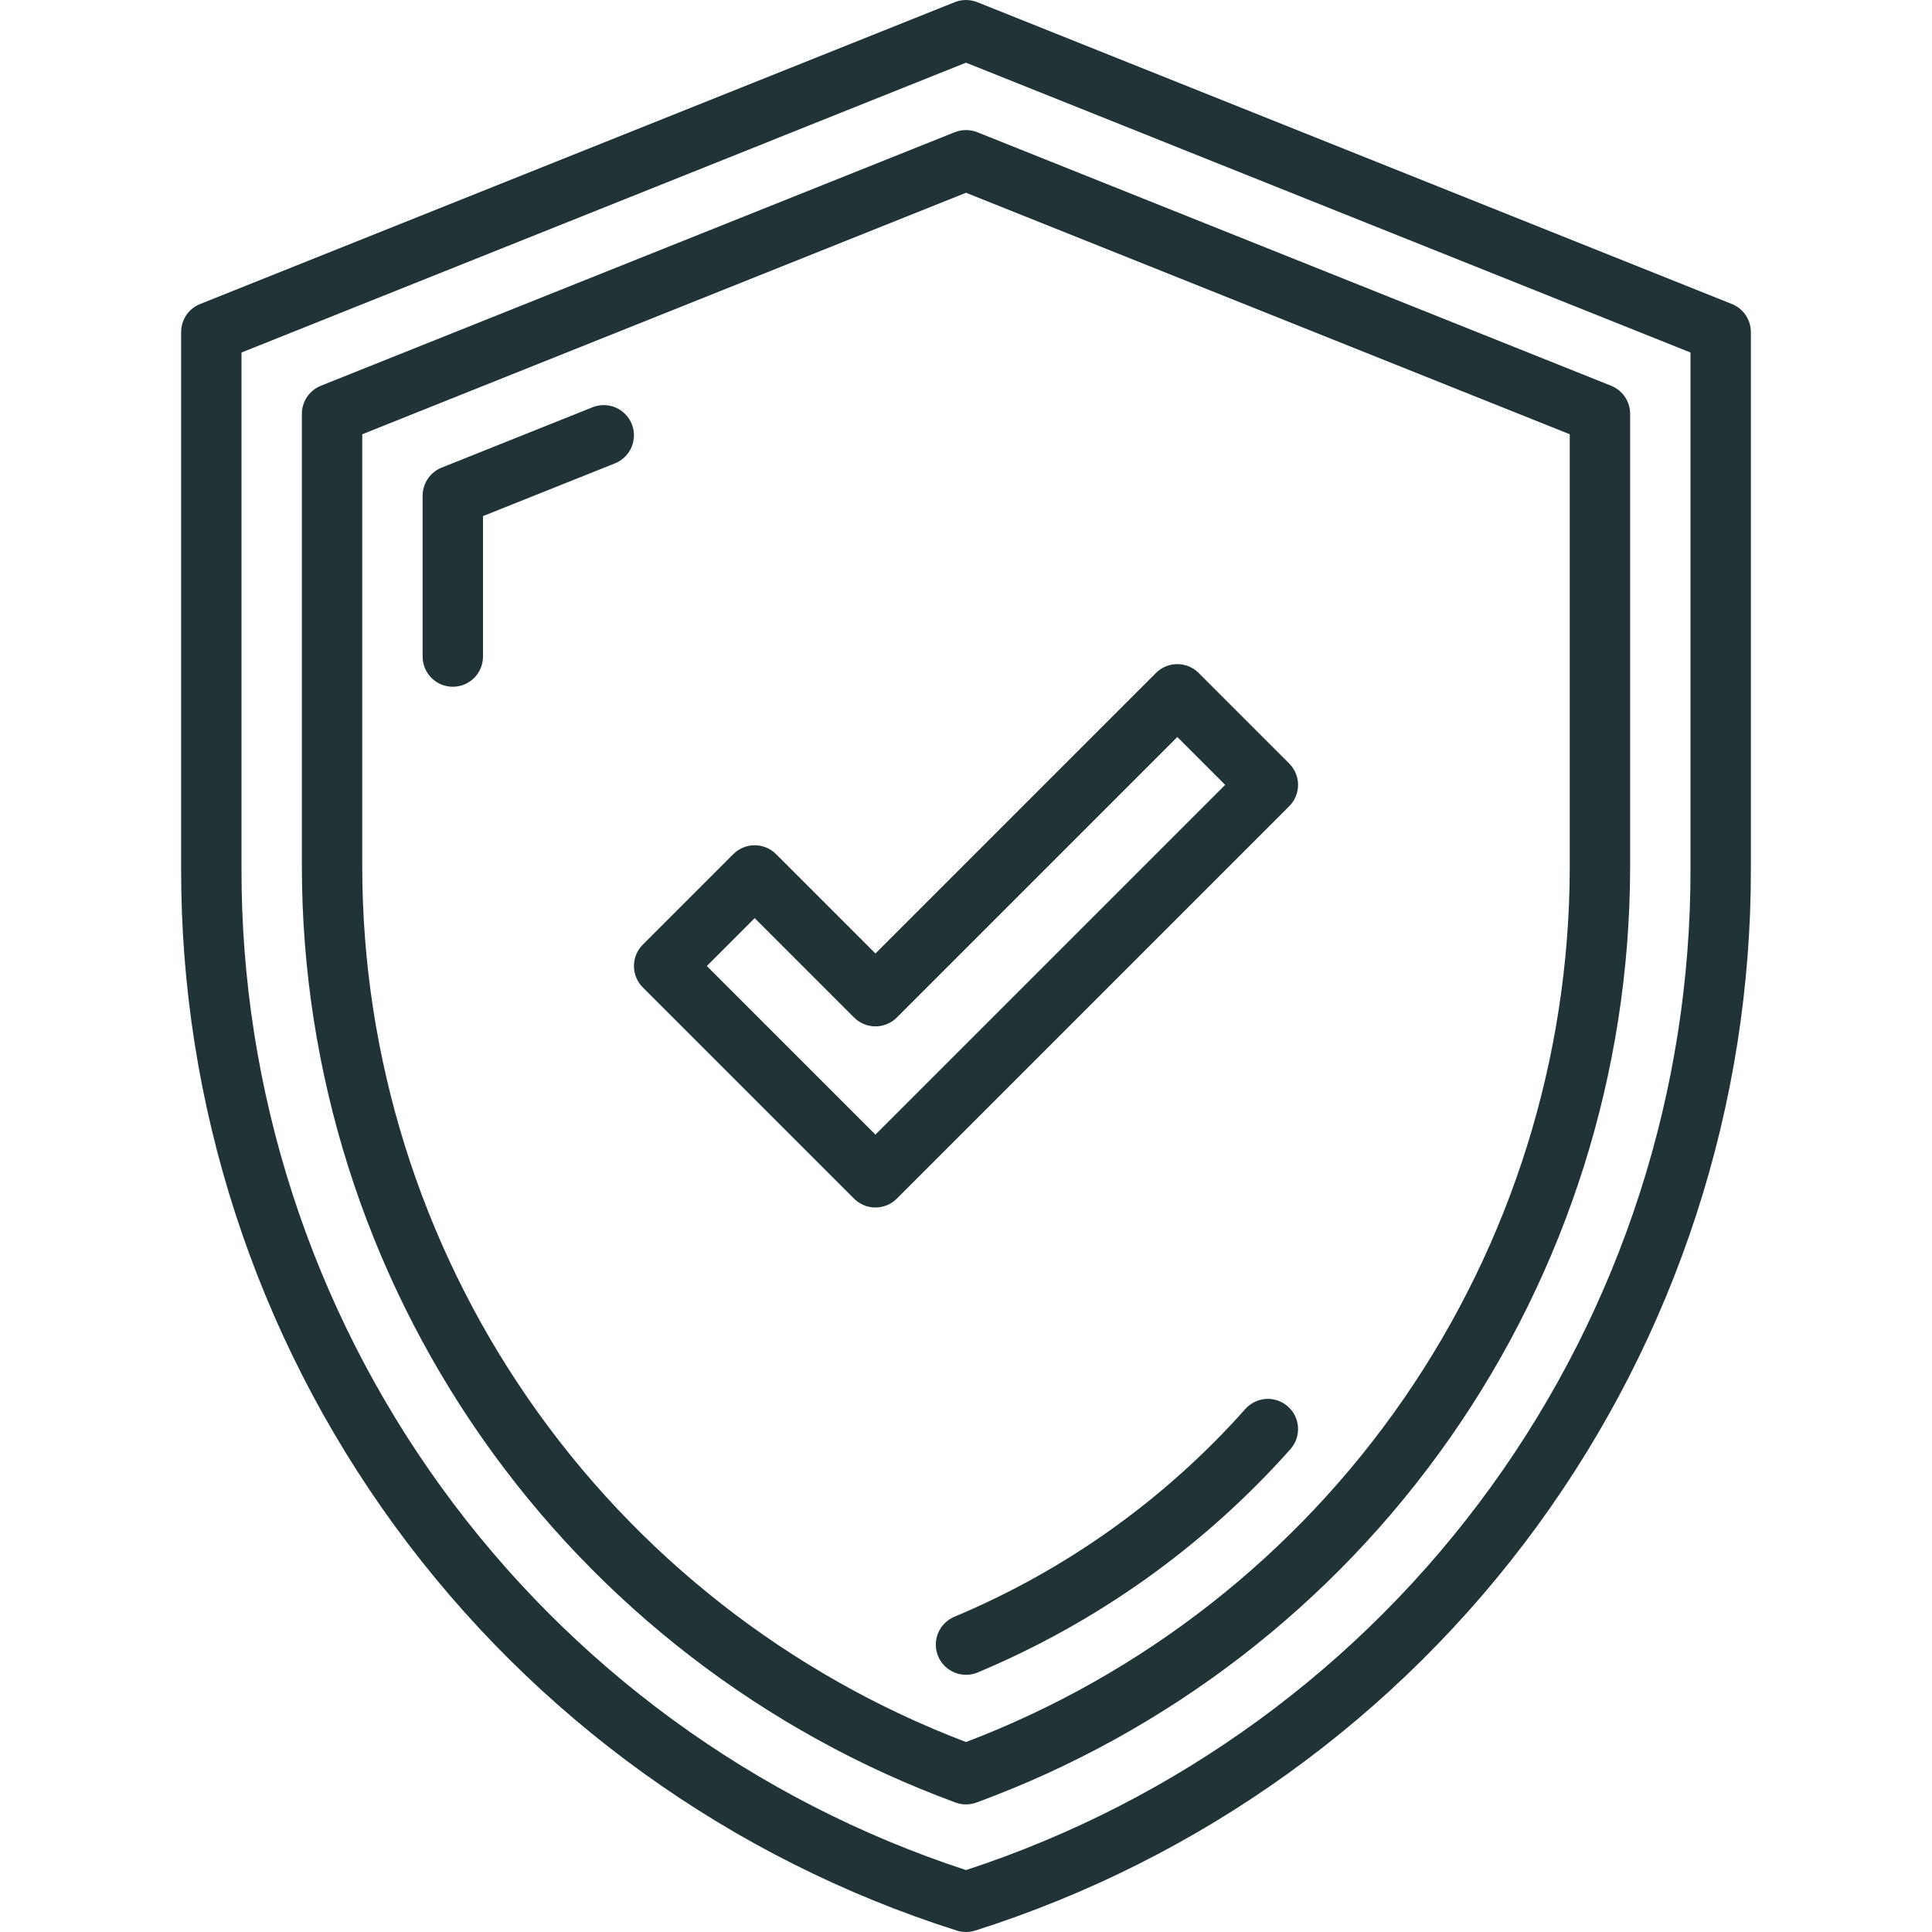 <svg width="80" height="80" viewBox="0 0 80 80" fill="none" xmlns="http://www.w3.org/2000/svg">
<g clip-path="url(#clip0_897_2348)">
<path d="M71.714 12.589L40.465 0.089C40.166 -0.029 39.834 -0.029 39.535 0.089L8.286 12.589C8.054 12.682 7.855 12.842 7.715 13.049C7.575 13.256 7.5 13.5 7.5 13.75V35.939C7.477 45.736 10.579 55.285 16.355 63.198C22.132 71.112 30.281 76.977 39.619 79.941C39.867 80.02 40.133 80.02 40.381 79.941C49.719 76.977 57.868 71.112 63.645 63.198C69.421 55.285 72.523 45.736 72.5 35.939V13.75C72.5 13.5 72.425 13.256 72.285 13.049C72.145 12.842 71.946 12.682 71.714 12.589ZM70 35.939C70.022 45.137 67.131 54.106 61.742 61.561C56.352 69.016 48.742 74.573 40 77.436C31.259 74.573 23.648 69.015 18.259 61.561C12.87 54.106 9.978 45.137 10 35.939V14.597L40 2.596L70 14.597V35.939Z" fill="#203336"></path>
<path d="M39.535 5.474L13.286 15.974C13.054 16.067 12.855 16.227 12.715 16.434C12.575 16.641 12.5 16.885 12.5 17.135V35.939C12.515 44.384 15.118 52.621 19.959 59.541C24.799 66.461 31.644 71.731 39.572 74.641C39.849 74.742 40.151 74.742 40.428 74.641C48.356 71.731 55.201 66.461 60.041 59.541C64.882 52.621 67.485 44.384 67.5 35.939V17.135C67.5 16.885 67.425 16.641 67.285 16.434C67.145 16.227 66.946 16.067 66.714 15.974L40.465 5.474C40.166 5.356 39.834 5.356 39.535 5.474ZM65 17.982V35.939C64.986 43.793 62.589 51.459 58.125 57.922C53.661 64.384 47.341 69.34 40 72.134C32.659 69.34 26.339 64.384 21.875 57.921C17.411 51.459 15.014 43.793 15 35.939V17.982L40 7.982L65 17.982Z" fill="#203336"></path>
<path d="M32.134 35.366C32.018 35.25 31.88 35.158 31.728 35.095C31.577 35.032 31.414 35 31.25 35C31.086 35 30.923 35.032 30.772 35.095C30.62 35.158 30.482 35.25 30.366 35.366L26.616 39.116C26.5 39.232 26.408 39.37 26.345 39.522C26.282 39.673 26.25 39.836 26.25 40C26.25 40.164 26.282 40.327 26.345 40.478C26.408 40.63 26.5 40.768 26.616 40.884L35.366 49.634C35.482 49.75 35.62 49.842 35.772 49.905C35.923 49.968 36.086 50 36.25 50C36.414 50 36.577 49.968 36.728 49.905C36.88 49.842 37.018 49.75 37.134 49.634L53.384 33.384C53.5 33.268 53.592 33.13 53.655 32.978C53.718 32.827 53.75 32.664 53.75 32.5C53.75 32.336 53.718 32.173 53.655 32.022C53.592 31.87 53.5 31.732 53.384 31.616L49.634 27.866C49.518 27.75 49.38 27.658 49.228 27.595C49.077 27.532 48.914 27.5 48.75 27.5C48.586 27.5 48.423 27.532 48.272 27.595C48.12 27.658 47.982 27.75 47.866 27.866L36.25 39.482L32.134 35.366ZM48.75 30.517L50.732 32.5L36.25 46.982L29.268 40L31.25 38.017L35.366 42.134C35.482 42.25 35.62 42.342 35.772 42.405C35.923 42.468 36.086 42.5 36.25 42.5C36.414 42.5 36.577 42.468 36.728 42.405C36.88 42.342 37.018 42.25 37.134 42.134L48.75 30.517Z" fill="#203336"></path>
<path d="M26.161 17.56C26.037 17.253 25.797 17.007 25.492 16.876C25.188 16.745 24.843 16.741 24.535 16.864L18.285 19.364C18.054 19.457 17.855 19.617 17.715 19.824C17.575 20.031 17.5 20.275 17.5 20.525V27.187C17.5 27.519 17.632 27.837 17.866 28.071C18.101 28.306 18.419 28.437 18.75 28.437C19.081 28.437 19.399 28.306 19.634 28.071C19.868 27.837 20 27.519 20 27.187V21.371L25.465 19.186C25.772 19.062 26.019 18.822 26.149 18.517C26.28 18.212 26.284 17.868 26.161 17.56Z" fill="#203336"></path>
<path d="M51.565 58.345C48.243 62.08 44.124 65.02 39.512 66.949C39.361 67.013 39.224 67.106 39.109 67.223C38.994 67.34 38.903 67.479 38.841 67.631C38.78 67.783 38.749 67.946 38.75 68.11C38.751 68.274 38.785 68.436 38.849 68.588C38.913 68.739 39.006 68.876 39.123 68.991C39.24 69.106 39.379 69.197 39.531 69.259C39.683 69.32 39.846 69.351 40.01 69.35C40.174 69.349 40.337 69.315 40.488 69.251C45.441 67.177 49.866 64.018 53.435 60.005C53.655 59.757 53.768 59.431 53.748 59.1C53.728 58.769 53.578 58.46 53.33 58.24C53.082 58.02 52.757 57.907 52.426 57.926C52.095 57.946 51.785 58.097 51.565 58.345Z" fill="#203336"></path>
</g>
<defs>
<clipPath id="clip0_897_2348">
<rect width="80" height="80" fill="white"></rect>
</clipPath>
</defs>
</svg>
